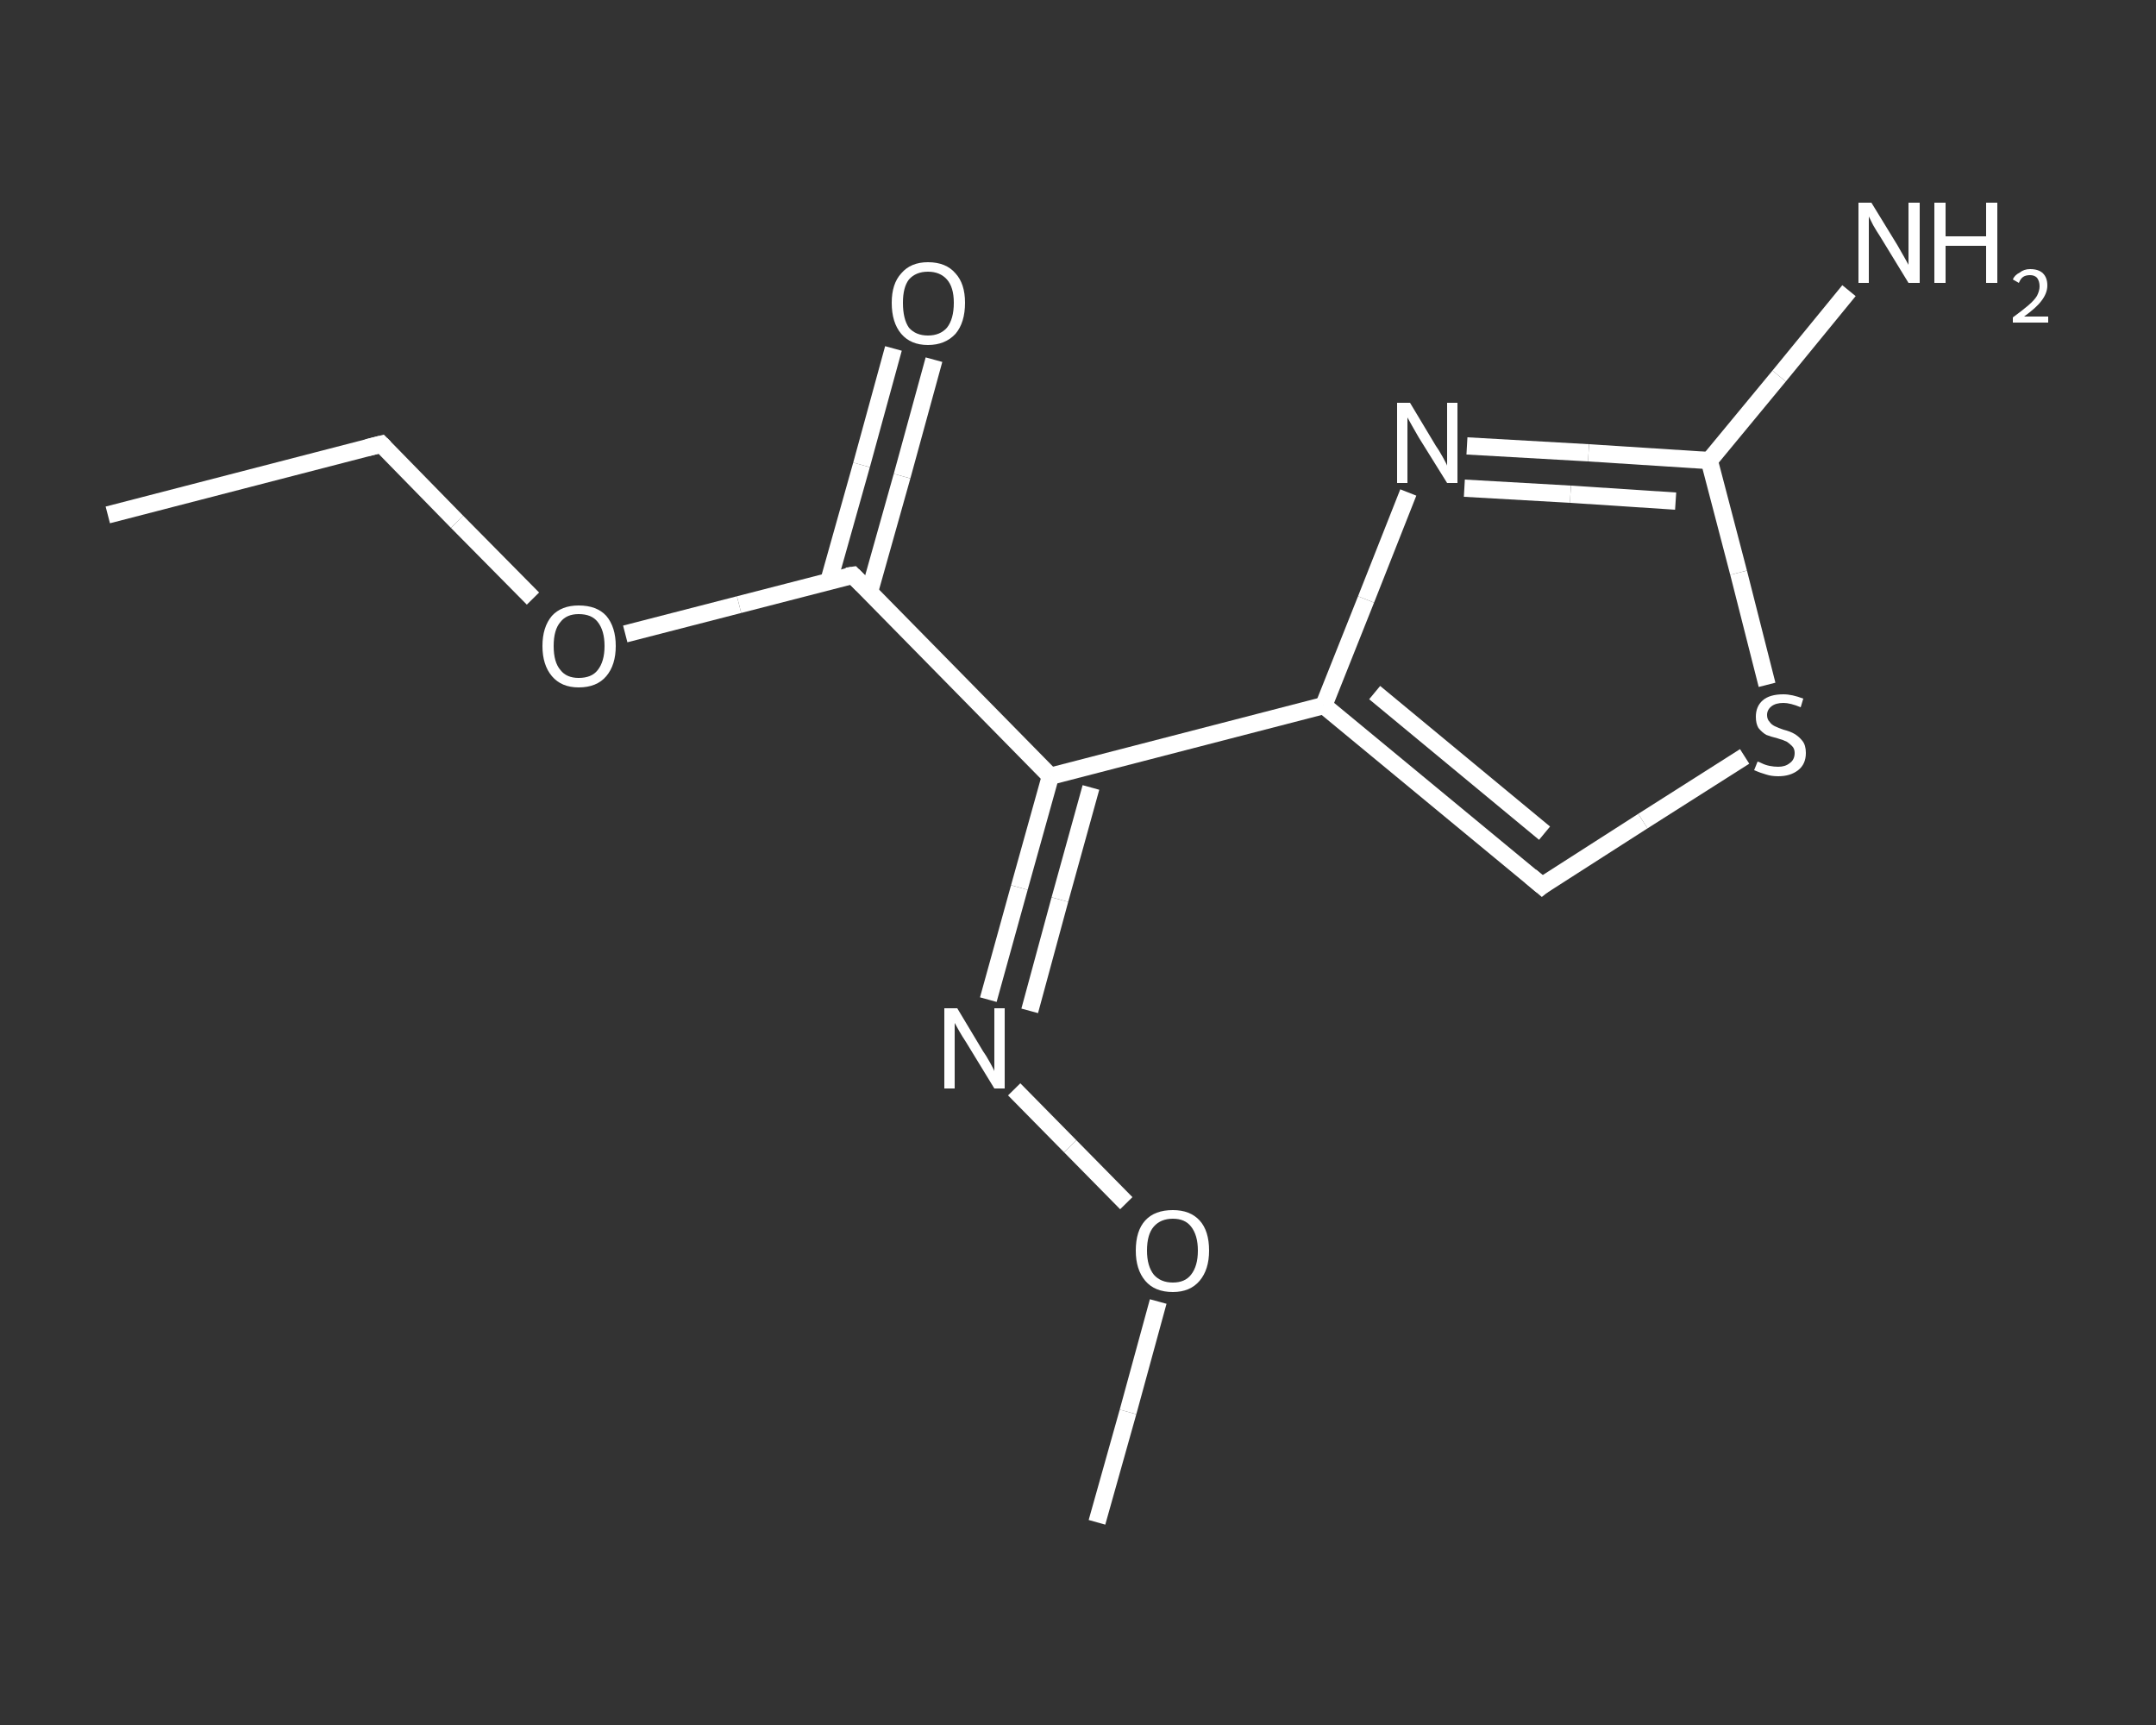 <?xml version='1.0' encoding='iso-8859-1'?>
<svg version='1.1' baseProfile='full'
              xmlns='http://www.w3.org/2000/svg'
                      xmlns:rdkit='http://www.rdkit.org/xml'
                      xmlns:xlink='http://www.w3.org/1999/xlink'
                  xml:space='preserve'
width='250px' height='200px' viewBox='0 0 250 200'>
<rect x="0" y="0" width="250" height="200" fill="#333333" stroke="none"/>
<!-- END OF HEADER -->
<rect style='opacity:1.0;fill:transparent;stroke:none' width='250.0' height='200.0' x='0.0' y='0.0'> </rect>
<path class='bond-0 atom-0 atom-1' d='M 12.5,59.7 L 44.2,51.5' style='fill:none;fill-rule:evenodd;stroke:#FFFFFF;stroke-width:2.0px;stroke-linecap:butt;stroke-linejoin:miter;stroke-opacity:1' />
<path class='bond-1 atom-1 atom-2' d='M 44.2,51.5 L 53.0,60.5' style='fill:none;fill-rule:evenodd;stroke:#FFFFFF;stroke-width:2.0px;stroke-linecap:butt;stroke-linejoin:miter;stroke-opacity:1' />
<path class='bond-1 atom-1 atom-2' d='M 53.0,60.5 L 61.8,69.4' style='fill:none;fill-rule:evenodd;stroke:#FFFFFF;stroke-width:2.0px;stroke-linecap:butt;stroke-linejoin:miter;stroke-opacity:1' />
<path class='bond-2 atom-2 atom-3' d='M 72.5,73.5 L 85.7,70.1' style='fill:none;fill-rule:evenodd;stroke:#FFFFFF;stroke-width:2.0px;stroke-linecap:butt;stroke-linejoin:miter;stroke-opacity:1' />
<path class='bond-2 atom-2 atom-3' d='M 85.7,70.1 L 98.9,66.7' style='fill:none;fill-rule:evenodd;stroke:#FFFFFF;stroke-width:2.0px;stroke-linecap:butt;stroke-linejoin:miter;stroke-opacity:1' />
<path class='bond-3 atom-3 atom-4' d='M 100.8,68.7 L 104.6,55.2' style='fill:none;fill-rule:evenodd;stroke:#FFFFFF;stroke-width:2.0px;stroke-linecap:butt;stroke-linejoin:miter;stroke-opacity:1' />
<path class='bond-3 atom-3 atom-4' d='M 104.6,55.2 L 108.3,41.7' style='fill:none;fill-rule:evenodd;stroke:#FFFFFF;stroke-width:2.0px;stroke-linecap:butt;stroke-linejoin:miter;stroke-opacity:1' />
<path class='bond-3 atom-3 atom-4' d='M 96.1,67.4 L 99.9,53.9' style='fill:none;fill-rule:evenodd;stroke:#FFFFFF;stroke-width:2.0px;stroke-linecap:butt;stroke-linejoin:miter;stroke-opacity:1' />
<path class='bond-3 atom-3 atom-4' d='M 99.9,53.9 L 103.6,40.4' style='fill:none;fill-rule:evenodd;stroke:#FFFFFF;stroke-width:2.0px;stroke-linecap:butt;stroke-linejoin:miter;stroke-opacity:1' />
<path class='bond-4 atom-3 atom-5' d='M 98.9,66.7 L 121.8,90.0' style='fill:none;fill-rule:evenodd;stroke:#FFFFFF;stroke-width:2.0px;stroke-linecap:butt;stroke-linejoin:miter;stroke-opacity:1' />
<path class='bond-5 atom-5 atom-6' d='M 121.8,90.0 L 118.2,102.9' style='fill:none;fill-rule:evenodd;stroke:#FFFFFF;stroke-width:2.0px;stroke-linecap:butt;stroke-linejoin:miter;stroke-opacity:1' />
<path class='bond-5 atom-5 atom-6' d='M 118.2,102.9 L 114.6,115.9' style='fill:none;fill-rule:evenodd;stroke:#FFFFFF;stroke-width:2.0px;stroke-linecap:butt;stroke-linejoin:miter;stroke-opacity:1' />
<path class='bond-5 atom-5 atom-6' d='M 126.5,91.3 L 122.9,104.3' style='fill:none;fill-rule:evenodd;stroke:#FFFFFF;stroke-width:2.0px;stroke-linecap:butt;stroke-linejoin:miter;stroke-opacity:1' />
<path class='bond-5 atom-5 atom-6' d='M 122.9,104.3 L 119.4,117.2' style='fill:none;fill-rule:evenodd;stroke:#FFFFFF;stroke-width:2.0px;stroke-linecap:butt;stroke-linejoin:miter;stroke-opacity:1' />
<path class='bond-6 atom-6 atom-7' d='M 117.6,126.3 L 124.1,132.9' style='fill:none;fill-rule:evenodd;stroke:#FFFFFF;stroke-width:2.0px;stroke-linecap:butt;stroke-linejoin:miter;stroke-opacity:1' />
<path class='bond-6 atom-6 atom-7' d='M 124.1,132.9 L 130.6,139.5' style='fill:none;fill-rule:evenodd;stroke:#FFFFFF;stroke-width:2.0px;stroke-linecap:butt;stroke-linejoin:miter;stroke-opacity:1' />
<path class='bond-7 atom-7 atom-8' d='M 134.3,150.9 L 130.8,163.7' style='fill:none;fill-rule:evenodd;stroke:#FFFFFF;stroke-width:2.0px;stroke-linecap:butt;stroke-linejoin:miter;stroke-opacity:1' />
<path class='bond-7 atom-7 atom-8' d='M 130.8,163.7 L 127.2,176.5' style='fill:none;fill-rule:evenodd;stroke:#FFFFFF;stroke-width:2.0px;stroke-linecap:butt;stroke-linejoin:miter;stroke-opacity:1' />
<path class='bond-8 atom-5 atom-9' d='M 121.8,90.0 L 153.5,81.8' style='fill:none;fill-rule:evenodd;stroke:#FFFFFF;stroke-width:2.0px;stroke-linecap:butt;stroke-linejoin:miter;stroke-opacity:1' />
<path class='bond-9 atom-9 atom-10' d='M 153.5,81.8 L 178.8,102.7' style='fill:none;fill-rule:evenodd;stroke:#FFFFFF;stroke-width:2.0px;stroke-linecap:butt;stroke-linejoin:miter;stroke-opacity:1' />
<path class='bond-9 atom-9 atom-10' d='M 159.4,80.3 L 179.1,96.6' style='fill:none;fill-rule:evenodd;stroke:#FFFFFF;stroke-width:2.0px;stroke-linecap:butt;stroke-linejoin:miter;stroke-opacity:1' />
<path class='bond-10 atom-10 atom-11' d='M 178.8,102.7 L 190.5,95.2' style='fill:none;fill-rule:evenodd;stroke:#FFFFFF;stroke-width:2.0px;stroke-linecap:butt;stroke-linejoin:miter;stroke-opacity:1' />
<path class='bond-10 atom-10 atom-11' d='M 190.5,95.2 L 202.3,87.7' style='fill:none;fill-rule:evenodd;stroke:#FFFFFF;stroke-width:2.0px;stroke-linecap:butt;stroke-linejoin:miter;stroke-opacity:1' />
<path class='bond-11 atom-11 atom-12' d='M 204.9,79.4 L 201.6,66.4' style='fill:none;fill-rule:evenodd;stroke:#FFFFFF;stroke-width:2.0px;stroke-linecap:butt;stroke-linejoin:miter;stroke-opacity:1' />
<path class='bond-11 atom-11 atom-12' d='M 201.6,66.4 L 198.2,53.4' style='fill:none;fill-rule:evenodd;stroke:#FFFFFF;stroke-width:2.0px;stroke-linecap:butt;stroke-linejoin:miter;stroke-opacity:1' />
<path class='bond-12 atom-12 atom-13' d='M 198.2,53.4 L 206.3,43.6' style='fill:none;fill-rule:evenodd;stroke:#FFFFFF;stroke-width:2.0px;stroke-linecap:butt;stroke-linejoin:miter;stroke-opacity:1' />
<path class='bond-12 atom-12 atom-13' d='M 206.3,43.6 L 214.4,33.7' style='fill:none;fill-rule:evenodd;stroke:#FFFFFF;stroke-width:2.0px;stroke-linecap:butt;stroke-linejoin:miter;stroke-opacity:1' />
<path class='bond-13 atom-12 atom-14' d='M 198.2,53.4 L 184.2,52.5' style='fill:none;fill-rule:evenodd;stroke:#FFFFFF;stroke-width:2.0px;stroke-linecap:butt;stroke-linejoin:miter;stroke-opacity:1' />
<path class='bond-13 atom-12 atom-14' d='M 184.2,52.5 L 170.1,51.7' style='fill:none;fill-rule:evenodd;stroke:#FFFFFF;stroke-width:2.0px;stroke-linecap:butt;stroke-linejoin:miter;stroke-opacity:1' />
<path class='bond-13 atom-12 atom-14' d='M 194.3,58.1 L 182.1,57.3' style='fill:none;fill-rule:evenodd;stroke:#FFFFFF;stroke-width:2.0px;stroke-linecap:butt;stroke-linejoin:miter;stroke-opacity:1' />
<path class='bond-13 atom-12 atom-14' d='M 182.1,57.3 L 169.8,56.6' style='fill:none;fill-rule:evenodd;stroke:#FFFFFF;stroke-width:2.0px;stroke-linecap:butt;stroke-linejoin:miter;stroke-opacity:1' />
<path class='bond-14 atom-14 atom-9' d='M 163.3,57.1 L 158.4,69.5' style='fill:none;fill-rule:evenodd;stroke:#FFFFFF;stroke-width:2.0px;stroke-linecap:butt;stroke-linejoin:miter;stroke-opacity:1' />
<path class='bond-14 atom-14 atom-9' d='M 158.4,69.5 L 153.5,81.8' style='fill:none;fill-rule:evenodd;stroke:#FFFFFF;stroke-width:2.0px;stroke-linecap:butt;stroke-linejoin:miter;stroke-opacity:1' />
<path d='M 42.6,51.9 L 44.2,51.5 L 44.6,51.9' style='fill:none;stroke:#FFFFFF;stroke-width:2.0px;stroke-linecap:butt;stroke-linejoin:miter;stroke-opacity:1;' />
<path d='M 98.2,66.8 L 98.9,66.7 L 100.0,67.8' style='fill:none;stroke:#FFFFFF;stroke-width:2.0px;stroke-linecap:butt;stroke-linejoin:miter;stroke-opacity:1;' />
<path d='M 177.5,101.6 L 178.8,102.7 L 179.3,102.3' style='fill:none;stroke:#FFFFFF;stroke-width:2.0px;stroke-linecap:butt;stroke-linejoin:miter;stroke-opacity:1;' />
<path class='atom-2' d='M 62.9 74.9
Q 62.9 72.7, 64.0 71.4
Q 65.1 70.2, 67.1 70.2
Q 69.2 70.2, 70.3 71.4
Q 71.4 72.7, 71.4 74.9
Q 71.4 77.1, 70.3 78.4
Q 69.2 79.7, 67.1 79.7
Q 65.1 79.7, 64.0 78.4
Q 62.9 77.1, 62.9 74.9
M 67.1 78.6
Q 68.6 78.6, 69.3 77.7
Q 70.1 76.7, 70.1 74.9
Q 70.1 73.1, 69.3 72.1
Q 68.6 71.2, 67.1 71.2
Q 65.7 71.2, 65.0 72.1
Q 64.2 73.0, 64.2 74.9
Q 64.2 76.8, 65.0 77.7
Q 65.7 78.6, 67.1 78.6
' fill='#FFFFFF'/>
<path class='atom-4' d='M 103.4 35.1
Q 103.4 32.9, 104.5 31.7
Q 105.6 30.4, 107.6 30.4
Q 109.7 30.4, 110.8 31.7
Q 111.9 32.9, 111.9 35.1
Q 111.9 37.4, 110.8 38.7
Q 109.6 40.0, 107.6 40.0
Q 105.6 40.0, 104.5 38.7
Q 103.4 37.4, 103.4 35.1
M 107.6 38.9
Q 109.0 38.9, 109.8 38.0
Q 110.6 37.0, 110.6 35.1
Q 110.6 33.3, 109.8 32.4
Q 109.0 31.5, 107.6 31.5
Q 106.2 31.5, 105.4 32.4
Q 104.7 33.3, 104.7 35.1
Q 104.7 37.0, 105.4 38.0
Q 106.2 38.9, 107.6 38.9
' fill='#FFFFFF'/>
<path class='atom-6' d='M 111.0 116.9
L 114.0 121.9
Q 114.3 122.3, 114.8 123.2
Q 115.3 124.1, 115.3 124.2
L 115.3 116.9
L 116.5 116.9
L 116.5 126.2
L 115.3 126.2
L 112.0 120.8
Q 111.6 120.2, 111.2 119.5
Q 110.8 118.8, 110.7 118.6
L 110.7 126.2
L 109.5 126.2
L 109.5 116.9
L 111.0 116.9
' fill='#FFFFFF'/>
<path class='atom-7' d='M 131.7 145.0
Q 131.7 142.7, 132.8 141.5
Q 133.9 140.3, 136.0 140.3
Q 138.0 140.3, 139.1 141.5
Q 140.2 142.7, 140.2 145.0
Q 140.2 147.2, 139.1 148.5
Q 138.0 149.8, 136.0 149.8
Q 133.9 149.8, 132.8 148.5
Q 131.7 147.2, 131.7 145.0
M 136.0 148.7
Q 137.4 148.7, 138.1 147.8
Q 138.9 146.8, 138.9 145.0
Q 138.9 143.2, 138.1 142.2
Q 137.4 141.3, 136.0 141.3
Q 134.6 141.3, 133.8 142.2
Q 133.0 143.1, 133.0 145.0
Q 133.0 146.8, 133.8 147.8
Q 134.6 148.7, 136.0 148.7
' fill='#FFFFFF'/>
<path class='atom-11' d='M 203.8 88.3
Q 203.9 88.3, 204.3 88.5
Q 204.7 88.7, 205.2 88.8
Q 205.7 88.9, 206.2 88.9
Q 207.0 88.9, 207.5 88.5
Q 208.1 88.1, 208.1 87.3
Q 208.1 86.8, 207.8 86.5
Q 207.5 86.2, 207.2 86.0
Q 206.8 85.8, 206.1 85.6
Q 205.3 85.4, 204.8 85.2
Q 204.3 84.9, 203.9 84.4
Q 203.6 83.9, 203.6 83.1
Q 203.6 81.9, 204.4 81.2
Q 205.2 80.5, 206.8 80.5
Q 207.8 80.5, 209.1 81.0
L 208.8 82.0
Q 207.6 81.5, 206.8 81.5
Q 205.9 81.5, 205.4 81.9
Q 204.9 82.3, 204.9 82.9
Q 204.9 83.4, 205.2 83.7
Q 205.4 84.0, 205.8 84.2
Q 206.2 84.4, 206.8 84.6
Q 207.6 84.8, 208.1 85.1
Q 208.6 85.4, 209.0 85.9
Q 209.4 86.4, 209.4 87.3
Q 209.4 88.6, 208.5 89.3
Q 207.6 90.0, 206.2 90.0
Q 205.4 90.0, 204.8 89.8
Q 204.1 89.6, 203.4 89.3
L 203.8 88.3
' fill='#FFFFFF'/>
<path class='atom-13' d='M 217.0 23.5
L 220.0 28.4
Q 220.3 28.9, 220.8 29.8
Q 221.3 30.7, 221.3 30.7
L 221.3 23.5
L 222.6 23.5
L 222.6 32.8
L 221.3 32.8
L 218.0 27.4
Q 217.6 26.8, 217.2 26.1
Q 216.8 25.3, 216.7 25.1
L 216.7 32.8
L 215.5 32.8
L 215.5 23.5
L 217.0 23.5
' fill='#FFFFFF'/>
<path class='atom-13' d='M 224.3 23.5
L 225.6 23.5
L 225.6 27.4
L 230.3 27.4
L 230.3 23.5
L 231.6 23.5
L 231.6 32.8
L 230.3 32.8
L 230.3 28.5
L 225.6 28.5
L 225.6 32.8
L 224.3 32.8
L 224.3 23.5
' fill='#FFFFFF'/>
<path class='atom-13' d='M 233.4 32.4
Q 233.6 31.9, 234.2 31.6
Q 234.7 31.2, 235.4 31.2
Q 236.4 31.2, 236.9 31.7
Q 237.4 32.2, 237.4 33.1
Q 237.4 34.0, 236.7 34.9
Q 236.1 35.7, 234.7 36.7
L 237.5 36.7
L 237.5 37.4
L 233.4 37.4
L 233.4 36.8
Q 234.5 36.0, 235.2 35.4
Q 235.9 34.8, 236.2 34.3
Q 236.5 33.7, 236.5 33.2
Q 236.5 32.6, 236.2 32.2
Q 235.9 31.9, 235.4 31.9
Q 234.9 31.9, 234.6 32.1
Q 234.3 32.3, 234.1 32.8
L 233.4 32.4
' fill='#FFFFFF'/>
<path class='atom-14' d='M 163.5 46.7
L 166.5 51.7
Q 166.8 52.1, 167.3 53.0
Q 167.8 53.9, 167.8 54.0
L 167.8 46.7
L 169.0 46.7
L 169.0 56.0
L 167.8 56.0
L 164.5 50.7
Q 164.1 50.0, 163.7 49.3
Q 163.3 48.6, 163.2 48.4
L 163.2 56.0
L 162.0 56.0
L 162.0 46.7
L 163.5 46.7
' fill='#FFFFFF'/>
</svg>
